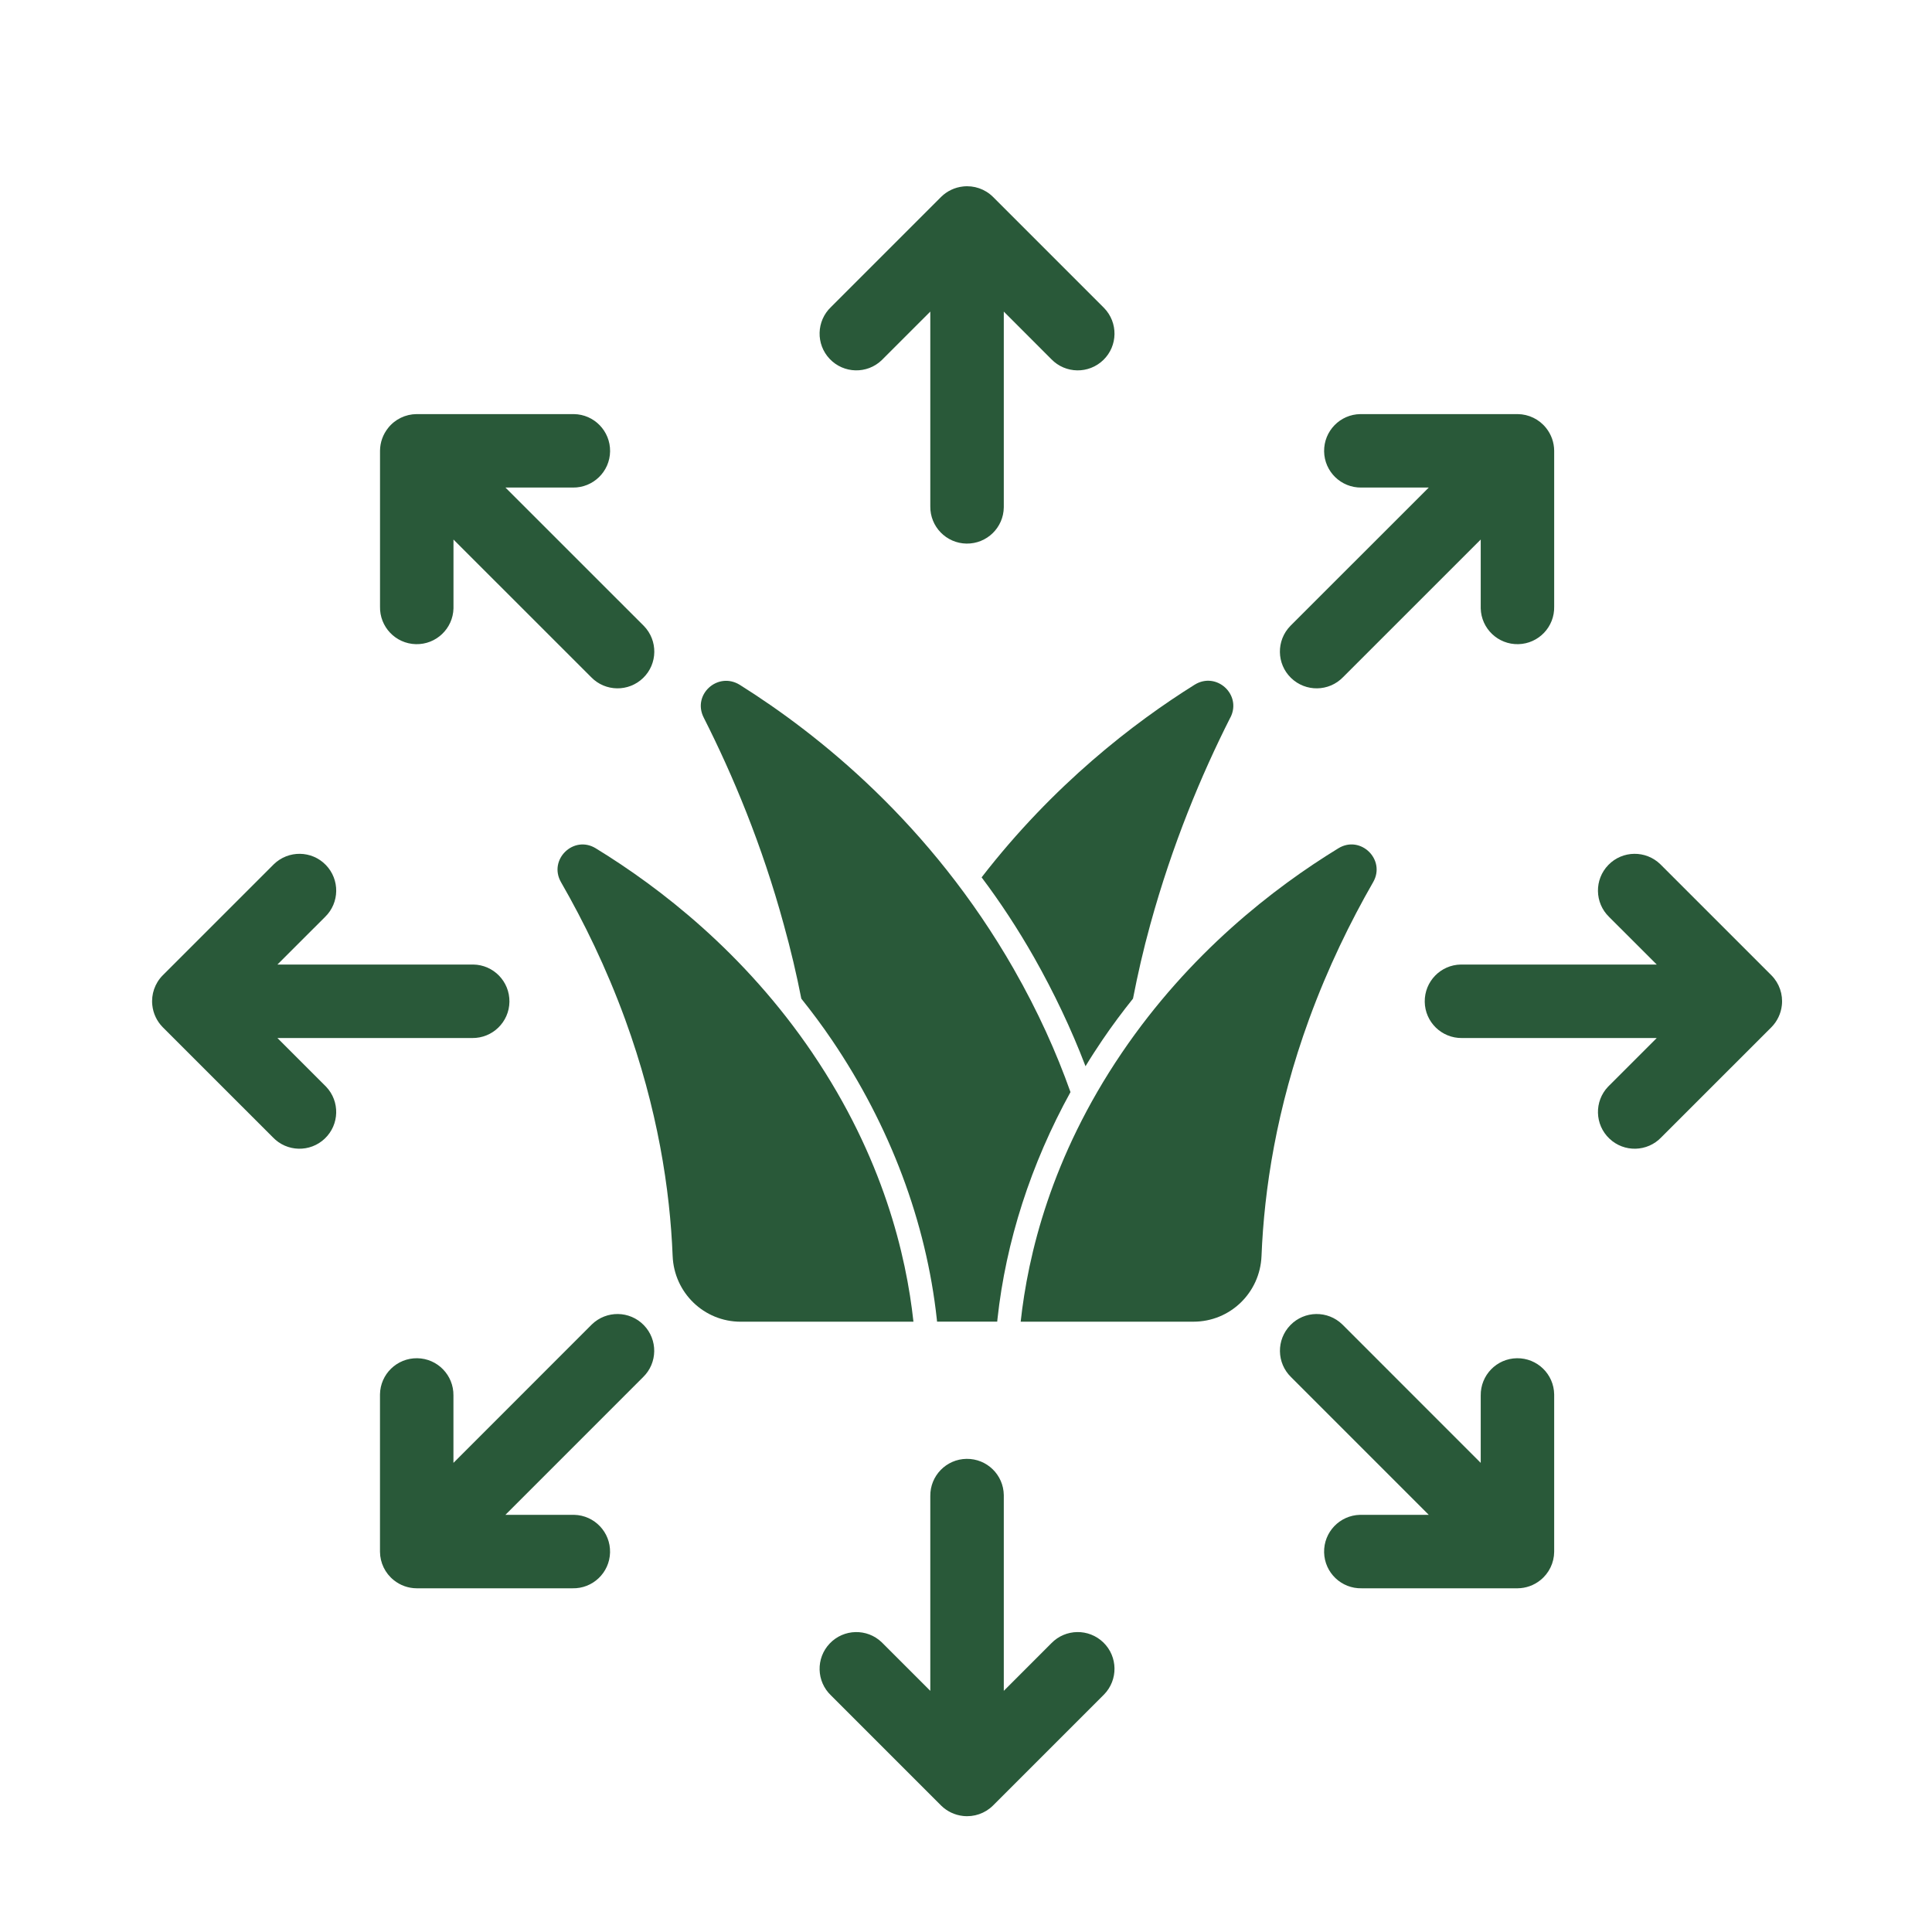 <svg version="1.0" preserveAspectRatio="xMidYMid meet" height="1024" viewBox="0 0 768 768" zoomAndPan="magnify" width="1024" xmlns:xlink="http://www.w3.org/1999/xlink" xmlns="http://www.w3.org/2000/svg"><path fill-rule="nonzero" fill-opacity="1" d="M 489.078 285.234 C 477.449 308.215 465.992 335.77 457.266 367.473 C 454.488 377.52 452.246 387.379 450.387 396.965 C 446.207 402.188 442.105 407.668 438.207 413.43 C 435.871 416.887 433.645 420.312 431.508 423.844 C 425.824 408.961 418.945 394.535 411.051 380.574 C 404.535 369.133 397.562 358.531 390.207 348.766 C 418.773 311.84 450.77 287.262 474.871 272.195 C 483.516 266.805 493.746 276.098 489.109 285.219 Z M 403.016 385.258 C 369.898 327.383 325.324 291.855 294.066 272.227 C 285.312 266.832 275.082 276.125 279.738 285.25 C 291.363 308.23 302.898 335.785 311.547 367.488 C 314.344 377.535 316.66 387.395 318.535 396.98 C 322.715 402.203 326.816 407.684 330.715 413.445 C 353.801 447.5 368.211 485.82 372.402 524.438 L 372.496 525.375 L 396.41 525.375 L 396.504 524.359 C 399.852 493.473 409.805 462.676 425.535 434.121 C 419.957 418.406 412.602 402.016 403.016 385.273 Z M 322.988 418.637 C 295.973 378.777 262.395 352.867 236.82 337.215 C 228.02 331.82 217.867 341.73 223.012 350.684 C 232.059 366.414 240.969 384.613 248.465 405.105 C 261.473 440.785 266.344 472.934 267.387 499.277 C 267.969 513.883 279.844 525.402 294.449 525.402 L 363.109 525.402 C 360.254 499.109 351.113 460.141 322.977 418.637 Z M 405.75 525.391 L 474.41 525.391 C 489.031 525.391 500.891 513.867 501.473 499.262 C 502.52 472.918 507.387 440.77 520.398 405.09 C 527.891 384.613 536.801 366.414 545.848 350.668 C 550.992 341.73 540.84 331.82 532.039 337.199 C 506.465 352.852 472.887 378.762 445.871 418.621 C 417.746 460.109 408.605 499.078 405.734 525.391 Z M 405.75 525.391" fill="#295939"></path><path fill-rule="nonzero" fill-opacity="1" d="M 382.832 74.129 C 379.562 74.48 376.504 75.926 374.152 78.227 L 330.348 122.035 C 324.496 127.594 324.266 136.844 329.824 142.68 C 335.387 148.531 344.633 148.762 350.469 143.203 C 350.605 143.062 350.746 142.941 350.867 142.801 L 369.809 123.863 L 369.809 201.277 C 369.699 209.34 376.152 215.977 384.215 216.086 C 392.277 216.191 398.914 209.758 399.023 201.691 C 399.023 201.555 399.023 201.414 399.023 201.277 L 399.023 123.863 C 399.023 123.863 417.945 142.801 417.945 142.801 C 423.566 148.594 432.812 148.715 438.605 143.094 C 444.395 137.473 444.52 128.227 438.898 122.434 C 438.758 122.297 438.637 122.156 438.496 122.035 L 394.691 78.227 C 391.559 75.141 387.195 73.637 382.816 74.129 Z M 382.832 74.129" fill="#295939"></path><path fill-rule="nonzero" fill-opacity="1" d="M 382.832 721.875 C 379.562 721.52 376.504 720.078 374.152 717.773 L 330.348 673.965 C 324.496 668.406 324.266 659.16 329.824 653.32 C 335.387 647.469 344.633 647.238 350.469 652.801 C 350.605 652.938 350.746 653.062 350.867 653.199 L 369.809 672.137 L 369.809 594.723 C 369.699 586.66 376.152 580.023 384.215 579.918 C 392.277 579.809 398.914 586.246 399.023 594.309 C 399.023 594.449 399.023 594.586 399.023 594.723 L 399.023 672.137 C 399.023 672.137 417.945 653.199 417.945 653.199 C 423.566 647.41 432.812 647.285 438.605 652.906 C 444.395 658.527 444.52 667.777 438.898 673.566 C 438.758 673.703 438.637 673.844 438.496 673.965 L 394.691 717.773 C 391.559 720.859 387.195 722.367 382.816 721.875 Z M 382.832 721.875" fill="#295939"></path><path fill-rule="nonzero" fill-opacity="1" d="M 60.551 399.605 C 60.902 402.879 62.348 405.934 64.648 408.285 L 108.457 452.09 C 114.016 457.941 123.266 458.172 129.102 452.613 C 134.953 447.055 135.184 437.805 129.621 431.969 C 129.484 431.832 129.363 431.691 129.223 431.57 L 110.285 412.633 L 187.699 412.633 C 195.762 412.738 202.398 406.289 202.508 398.223 C 202.613 390.16 196.18 383.523 188.113 383.418 C 187.977 383.418 187.836 383.418 187.699 383.418 L 110.285 383.418 C 110.285 383.418 129.223 364.492 129.223 364.492 C 135.016 358.871 135.137 349.625 129.516 343.832 C 123.895 338.043 114.648 337.922 108.855 343.543 C 108.719 343.68 108.578 343.805 108.457 343.941 L 64.648 387.746 C 61.562 390.883 60.059 395.242 60.551 399.621 Z M 60.551 399.605" fill="#295939"></path><path fill-rule="nonzero" fill-opacity="1" d="M 708.312 399.605 C 707.957 402.879 706.516 405.934 704.211 408.285 L 660.402 452.09 C 654.844 457.941 645.598 458.172 639.758 452.613 C 633.906 447.055 633.676 437.805 639.238 431.969 C 639.375 431.832 639.5 431.691 639.637 431.57 L 658.574 412.633 L 581.16 412.633 C 573.098 412.738 566.461 406.289 566.355 398.223 C 566.246 390.16 572.684 383.523 580.746 383.418 C 580.883 383.418 581.023 383.418 581.16 383.418 L 658.574 383.418 C 658.574 383.418 639.637 364.492 639.637 364.492 C 633.848 358.871 633.723 349.625 639.344 343.832 C 644.965 338.043 654.215 337.922 660.004 343.543 C 660.141 343.68 660.281 343.805 660.402 343.941 L 704.211 387.746 C 707.297 390.883 708.801 395.242 708.312 399.621 Z M 708.312 399.605" fill="#295939"></path><path fill-rule="nonzero" fill-opacity="1" d="M 154.293 170.113 C 152.234 172.676 151.098 175.855 151.066 179.145 L 151.066 241.105 C 150.867 249.172 157.242 255.867 165.305 256.066 C 173.367 256.266 180.066 249.891 180.266 241.828 C 180.266 241.645 180.266 241.445 180.266 241.258 L 180.266 214.473 L 235.008 269.199 C 240.629 274.988 249.875 275.113 255.668 269.492 C 261.457 263.871 261.582 254.621 255.961 248.832 C 255.867 248.738 255.758 248.633 255.668 248.539 L 200.926 193.812 L 227.711 193.812 C 235.777 193.922 242.41 187.484 242.52 179.422 C 242.625 171.355 236.191 164.719 228.125 164.613 C 227.941 164.613 227.742 164.613 227.559 164.613 L 165.598 164.613 C 161.203 164.645 157.039 166.656 154.305 170.098 Z M 154.293 170.113" fill="#295939"></path><path fill-rule="nonzero" fill-opacity="1" d="M 612.312 628.148 C 609.746 630.207 606.566 631.344 603.281 631.371 L 541.316 631.371 C 533.254 631.574 526.555 625.199 526.355 617.133 C 526.156 609.07 532.531 602.375 540.594 602.172 C 540.781 602.172 540.98 602.172 541.164 602.172 L 567.953 602.172 C 567.953 602.172 513.223 547.43 513.223 547.43 C 507.434 541.809 507.309 532.562 512.934 526.77 C 518.555 520.98 527.801 520.859 533.59 526.48 C 533.684 526.57 533.789 526.68 533.883 526.77 L 588.609 581.516 L 588.609 554.727 C 588.504 546.664 594.938 540.027 603.004 539.918 C 611.066 539.812 617.703 546.246 617.809 554.312 C 617.809 554.496 617.809 554.695 617.809 554.879 L 617.809 616.844 C 617.777 621.234 615.766 625.398 612.328 628.133 Z M 612.312 628.148" fill="#295939"></path><path fill-rule="nonzero" fill-opacity="1" d="M 156.551 628.148 C 159.113 630.207 162.293 631.344 165.582 631.371 L 227.543 631.371 C 235.605 631.574 242.305 625.199 242.504 617.133 C 242.703 609.07 236.328 602.375 228.266 602.172 C 228.082 602.172 227.883 602.172 227.695 602.172 L 200.91 602.172 L 255.637 547.43 C 261.426 541.809 261.551 532.562 255.93 526.77 C 250.305 520.98 241.059 520.859 235.27 526.48 C 235.176 526.57 235.07 526.68 234.977 526.77 L 180.25 581.516 L 180.25 554.727 C 180.355 546.664 173.922 540.027 165.855 539.918 C 157.793 539.812 151.156 546.246 151.051 554.312 C 151.051 554.496 151.051 554.695 151.051 554.879 L 151.051 616.844 C 151.082 621.234 153.094 625.398 156.535 628.133 Z M 156.551 628.148" fill="#295939"></path><path fill-rule="nonzero" fill-opacity="1" d="M 614.586 170.113 C 616.641 172.676 617.777 175.855 617.809 179.145 L 617.809 241.105 C 618.008 249.172 611.637 255.867 603.57 256.066 C 595.508 256.266 588.809 249.891 588.609 241.828 C 588.609 241.645 588.609 241.445 588.609 241.258 L 588.609 214.473 L 533.867 269.199 C 528.246 274.988 519 275.113 513.207 269.492 C 507.418 263.871 507.293 254.621 512.918 248.832 C 513.008 248.738 513.117 248.633 513.207 248.539 L 567.953 193.812 L 541.164 193.812 C 533.098 193.922 526.465 187.484 526.355 179.422 C 526.25 171.355 532.684 164.719 540.75 164.613 C 540.934 164.613 541.133 164.613 541.316 164.613 L 603.281 164.613 C 607.672 164.645 611.836 166.656 614.57 170.098 Z M 614.586 170.113" fill="#295939"></path></svg>